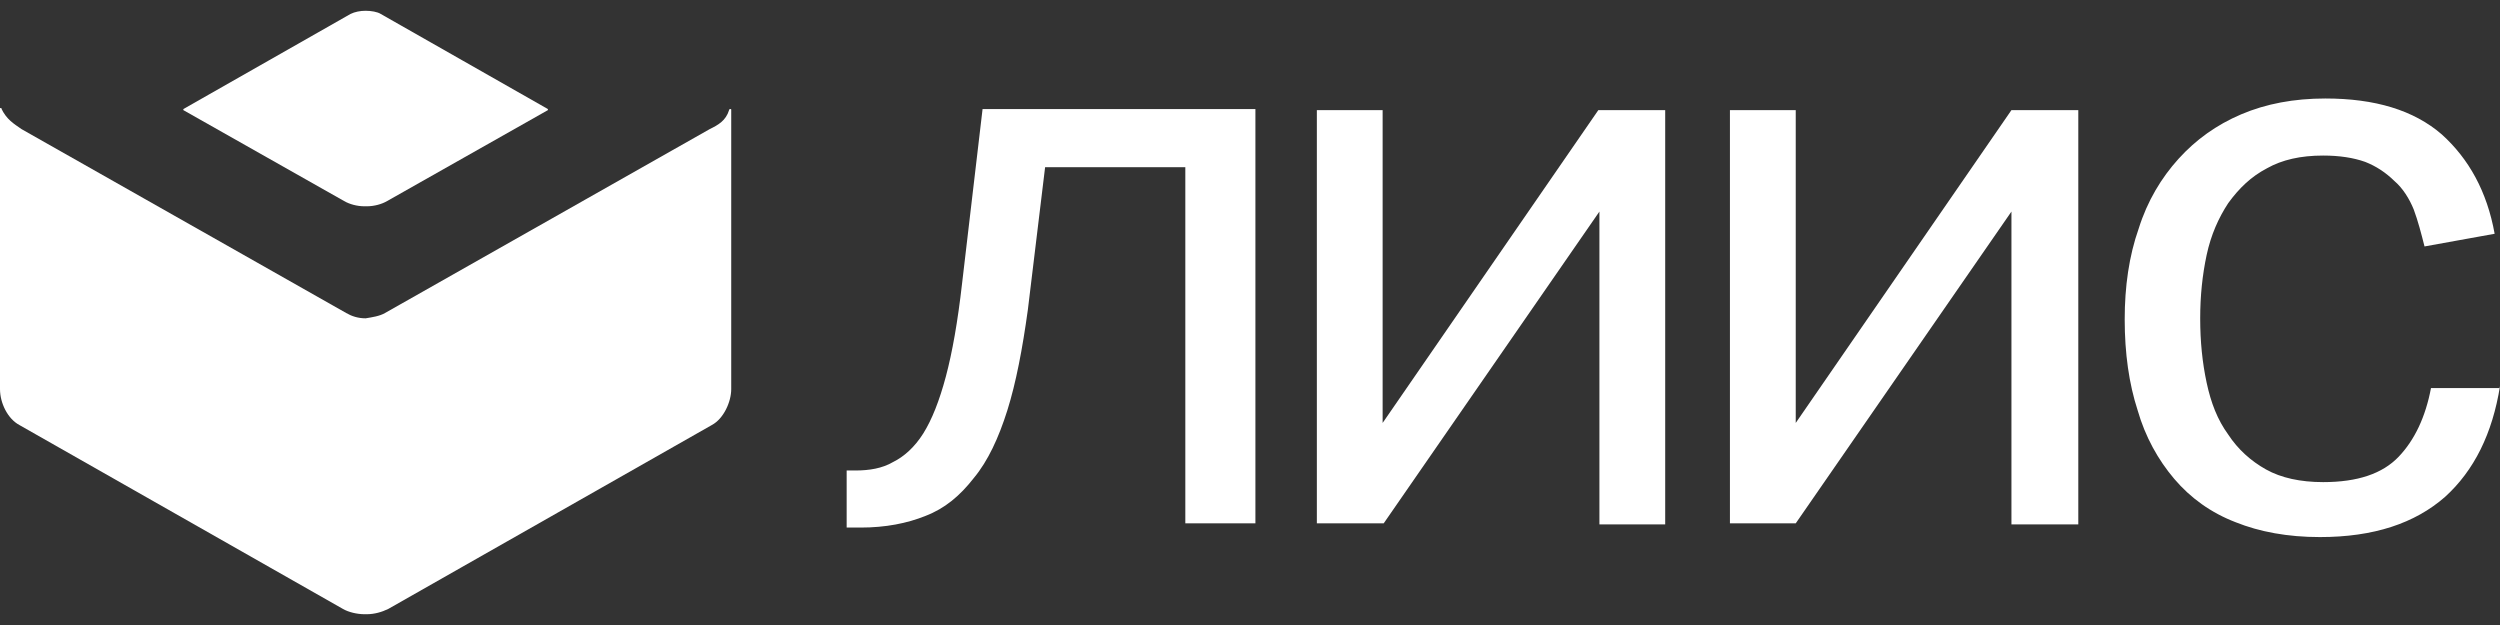 <svg width="116" height="29" viewBox="0 0 116 29" fill="none" xmlns="http://www.w3.org/2000/svg">
<rect x="0" y="0" width="116" height="29" fill="#333333" stroke="none"/>
<path d="M16.967 8.444C16.767 8.444 16.617 8.395 16.567 8.346L10.762 5.061L16.867 1.579C16.867 1.579 16.917 1.579 17.017 1.579C17.117 1.579 17.167 1.579 17.167 1.579L23.272 5.061L17.468 8.346C17.417 8.395 17.267 8.444 17.067 8.444H16.967Z" fill="white"/>
<path d="M16.965 2.805L20.968 5.06L16.965 7.316L12.962 5.06L16.965 2.805ZM16.965 0.5C16.715 0.5 16.465 0.549 16.265 0.647L8.508 5.06V5.11L15.964 9.327C16.214 9.474 16.565 9.572 16.915 9.572H16.965H17.015C17.365 9.572 17.716 9.474 17.966 9.327L25.422 5.11V5.06L17.666 0.647C17.515 0.549 17.215 0.5 16.965 0.5Z" fill="white"/>
<path d="M16.966 27.421C16.716 27.421 16.566 27.372 16.515 27.323L1.503 18.79C1.353 18.692 1.152 18.349 1.152 18.055V7.316L15.515 15.456C15.915 15.701 16.415 15.799 16.966 15.848H17.016C17.566 15.848 18.067 15.701 18.467 15.456L32.83 7.316V18.055C32.83 18.349 32.629 18.692 32.479 18.79L17.466 27.372C17.416 27.421 17.266 27.47 17.066 27.47C17.016 27.421 16.966 27.421 16.966 27.421Z" fill="white"/>
<path d="M2.252 9.228L14.963 16.437C15.513 16.78 16.214 16.927 16.915 16.976H16.965H17.015C17.715 16.976 18.416 16.78 18.966 16.437L31.677 9.228V17.957L17.015 26.342H16.965L2.302 17.957V9.228H2.252ZM0.05 5.011C3.05363e-06 5.011 0 5.011 0 5.06V18.055C0 18.692 0.35 19.428 0.901 19.722L15.914 28.255C16.164 28.402 16.564 28.5 16.915 28.5H16.965H17.015C17.365 28.5 17.715 28.402 18.015 28.255L33.028 19.722C33.579 19.428 33.929 18.643 33.929 18.055V5.109C33.929 5.06 33.929 5.06 33.879 5.06C33.879 5.06 33.829 5.06 33.829 5.109C33.679 5.599 33.329 5.796 32.928 5.992L17.865 14.524C17.615 14.671 17.265 14.72 16.965 14.77C16.614 14.77 16.314 14.671 16.064 14.524L1.001 5.992C0.651 5.747 0.3 5.55 0.05 5.011C0.1 5.06 0.1 5.06 0.05 5.011C0.1 5.06 0.1 5.06 0.05 5.011C0.1 5.06 0.1 5.06 0.05 5.011C0.1 5.06 0.1 5.011 0.05 5.011Z" fill="white"/>
<path d="M54.999 7.757H48.493L47.692 14.377C47.442 16.192 47.142 17.761 46.742 19.036C46.341 20.311 45.841 21.39 45.19 22.174C44.54 23.008 43.839 23.596 42.938 23.94C42.088 24.283 41.087 24.479 39.936 24.479H39.285V21.831H39.685C40.336 21.831 40.937 21.733 41.437 21.439C41.937 21.194 42.438 20.752 42.838 20.115C43.239 19.477 43.589 18.595 43.889 17.467C44.189 16.339 44.44 14.917 44.64 13.152L45.591 5.06H58.251V24.283H54.999V7.757Z" fill="white"/>
<path d="M77.315 24.332H74.213V9.817L64.204 24.283H61.102V5.109H64.154V19.624L74.163 5.109H77.265V24.332H77.315Z" fill="white"/>
<path d="M96.383 24.332H93.331V9.817L83.322 24.283H80.269V5.109H83.322V19.624L93.331 5.109H96.433V24.332H96.383Z" fill="white"/>
<path d="M116.001 17.908C115.651 20.115 114.8 21.831 113.449 23.057C112.047 24.283 110.146 24.92 107.644 24.92C106.142 24.92 104.841 24.675 103.74 24.234C102.589 23.793 101.639 23.106 100.888 22.223C100.137 21.341 99.537 20.262 99.186 19.036C98.786 17.81 98.586 16.388 98.586 14.819C98.586 13.299 98.786 11.876 99.237 10.601C99.637 9.326 100.287 8.248 101.088 7.365C101.889 6.482 102.84 5.796 103.991 5.305C105.142 4.815 106.443 4.57 107.894 4.57C110.196 4.57 111.997 5.109 113.299 6.237C114.55 7.365 115.4 8.885 115.751 10.847L112.498 11.435C112.348 10.847 112.198 10.258 111.997 9.719C111.797 9.228 111.497 8.738 111.097 8.395C110.696 8.002 110.246 7.708 109.746 7.512C109.195 7.316 108.544 7.218 107.794 7.218C106.743 7.218 105.892 7.414 105.192 7.806C104.441 8.199 103.891 8.738 103.39 9.425C102.94 10.111 102.589 10.896 102.389 11.827C102.189 12.759 102.089 13.74 102.089 14.77C102.089 15.848 102.189 16.829 102.389 17.761C102.589 18.693 102.89 19.477 103.39 20.164C103.84 20.85 104.441 21.39 105.142 21.782C105.842 22.174 106.743 22.37 107.794 22.37C109.395 22.37 110.546 21.978 111.297 21.194C112.047 20.409 112.548 19.33 112.798 18.006H116.001V17.908Z" fill="white"/>
</svg>

